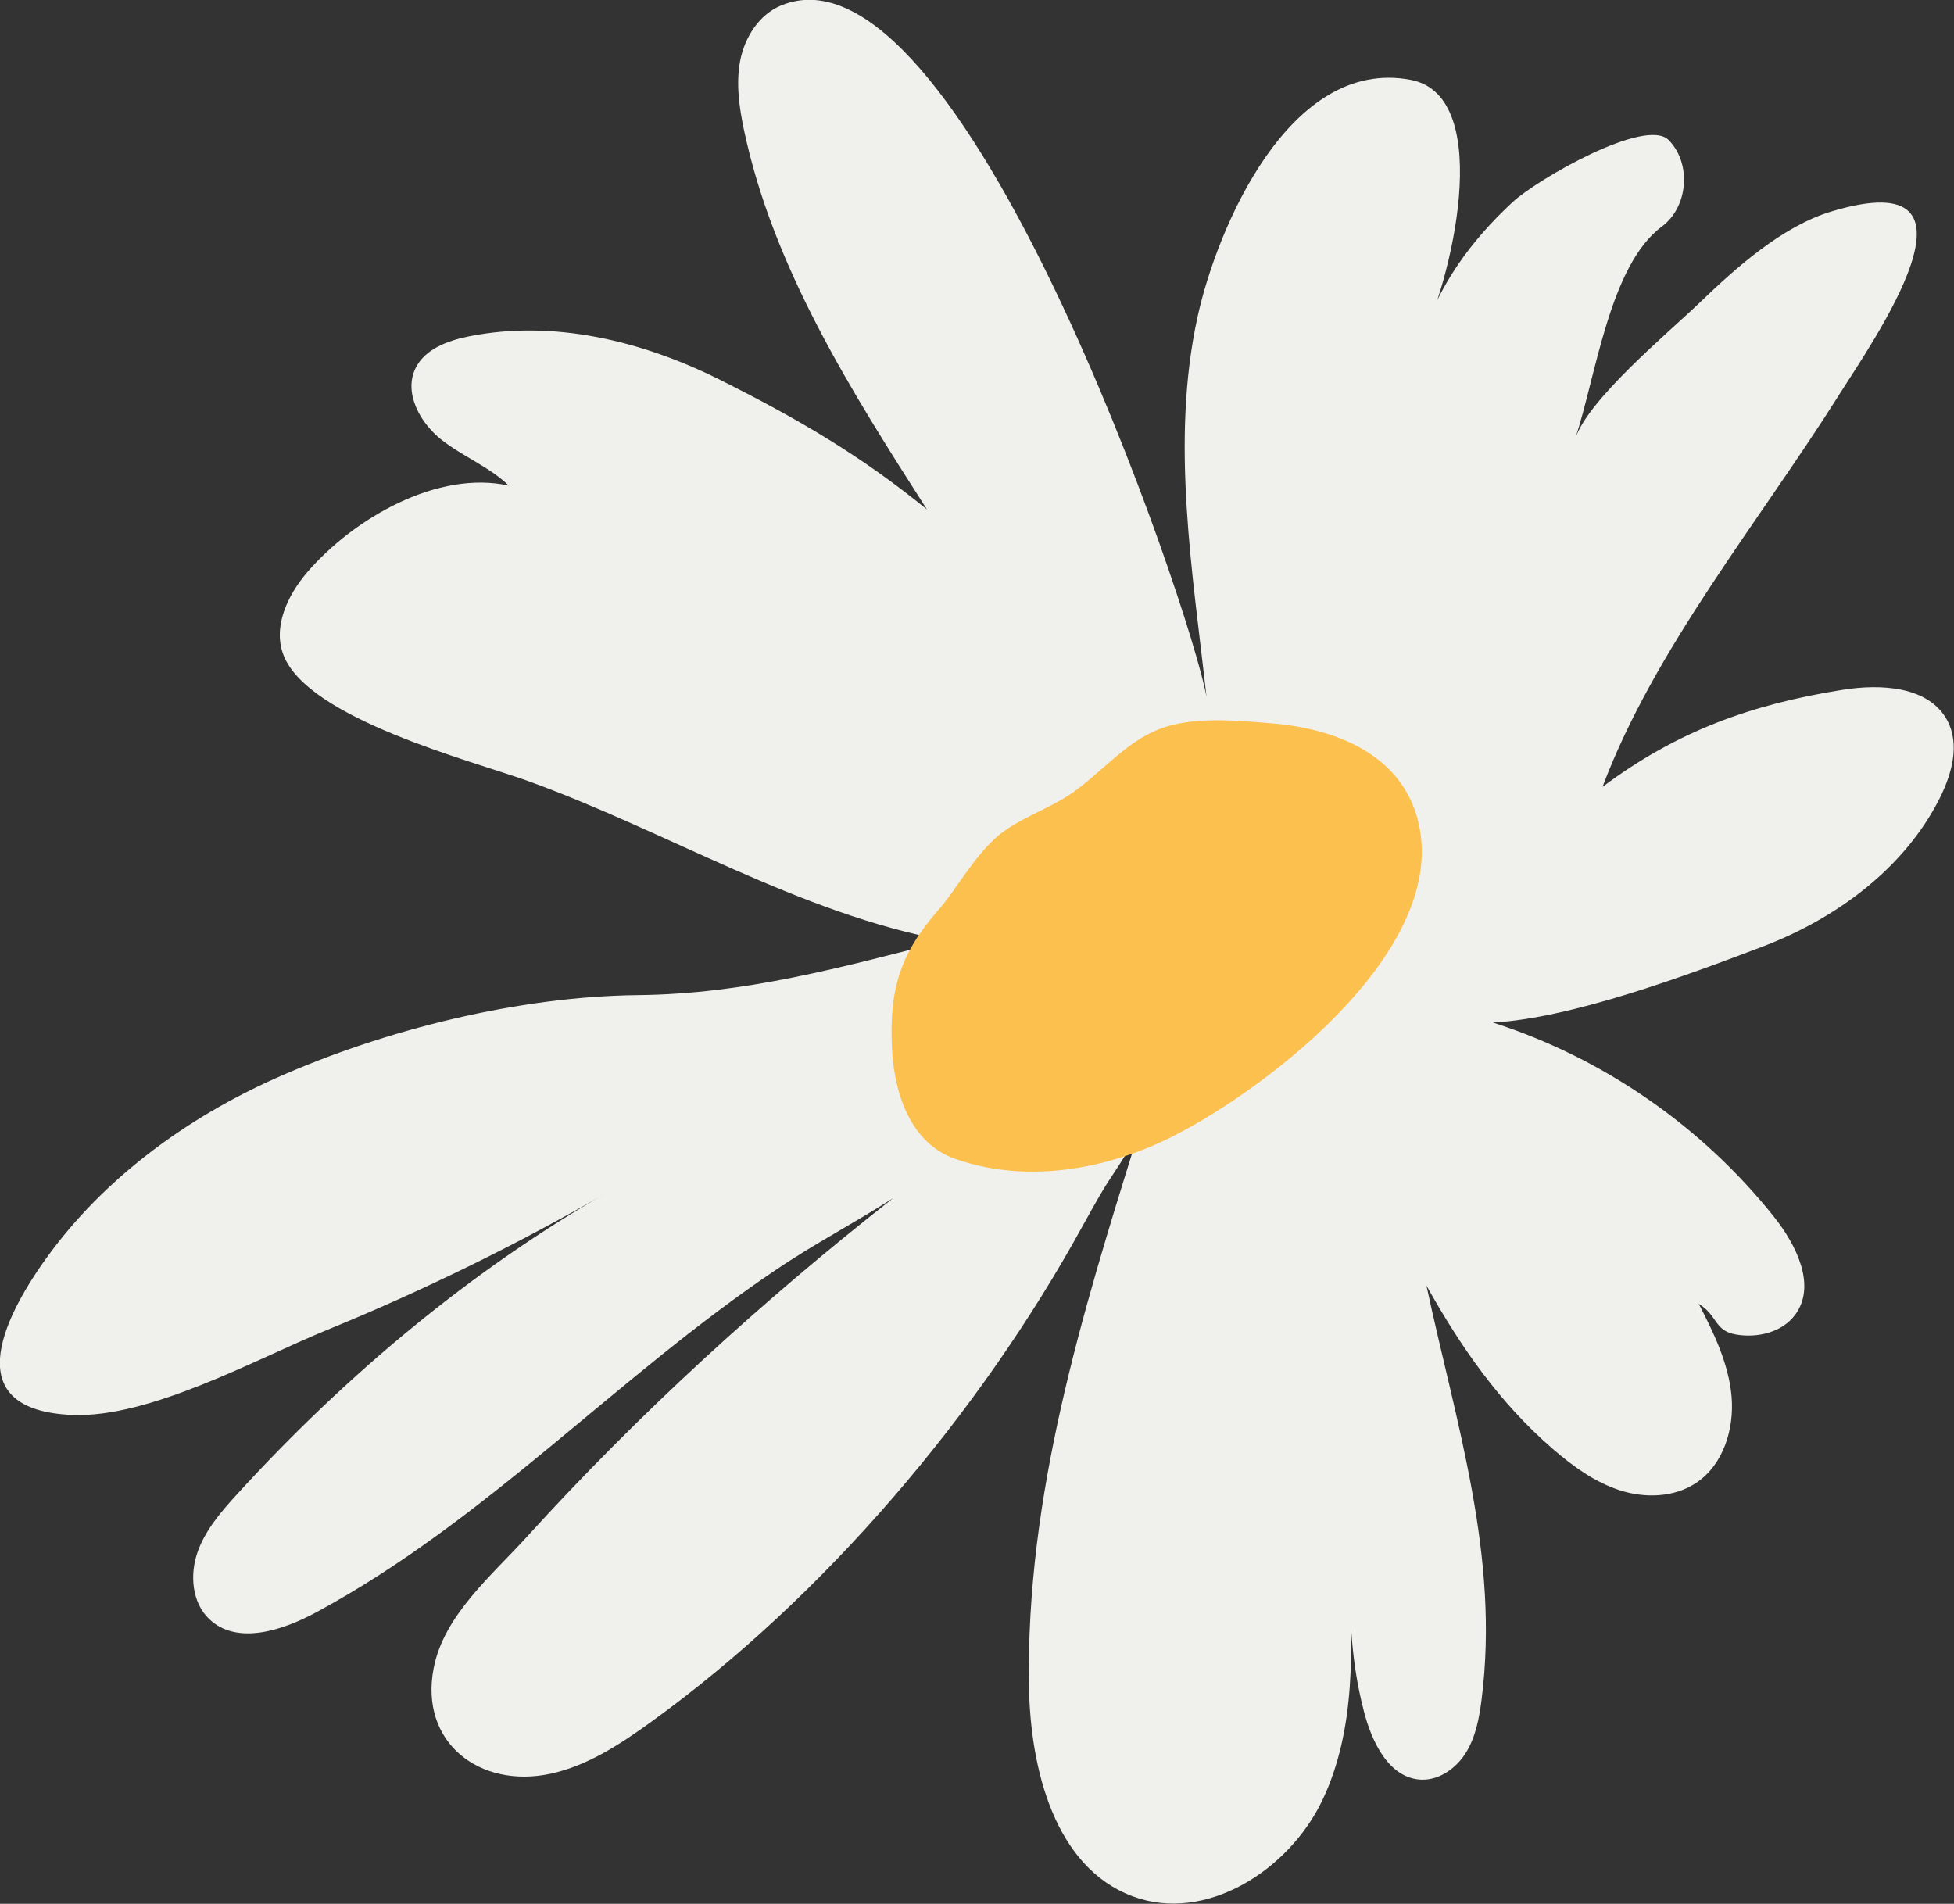 <?xml version="1.0" encoding="UTF-8"?>
<svg id="Ebene_2" data-name="Ebene 2" xmlns="http://www.w3.org/2000/svg" viewBox="0 0 91.78 89.42">
  <rect x="0" y="0" width="91.78" height="89.42" fill="#333333" stroke="none"/>
  <defs>
    <style>
      .cls-1 {
        fill: #f0f0ec;
      }

      .cls-1, .cls-2 {
        stroke-width: 0px;
      }

      .cls-2 {
        fill: #fcc04f;
      }
    </style>
  </defs>
  <g id="_Ńëîé_1" data-name="Ńëîé 1">
    <g>
      <path class="cls-1" d="M70.13,48.03c5.17,1.66,9.82,4.88,13.2,9.13,1.05,1.32,1.99,3.22,1,4.58-.61.84-1.78,1.12-2.8.94-1.02-.18-.85-.9-1.74-1.44.71,1.37,1.4,2.8,1.54,4.33.14,1.54-.38,3.23-1.66,4.08-1.03.69-2.4.73-3.58.35s-2.21-1.13-3.15-1.94c-2.51-2.17-4.34-4.81-5.94-7.68,1.39,6.49,3.45,12.7,2.59,19.45-.11.86-.27,1.73-.72,2.47-.45.74-1.25,1.32-2.11,1.29-1.52-.06-2.34-1.78-2.71-3.26-.6-2.35-.62-4.17-.7-6.59.19,3.66.34,7.49-1.23,10.8-1.57,3.31-5.49,5.81-8.92,4.53-3.66-1.37-4.81-5.98-4.87-9.89-.14-8.91,2.46-17.38,5.12-25.89-1.68,2.78-1.05,1.49-2.62,4.33-4.82,8.78-12.13,17.4-20.25,23.26-1.44,1.04-2.97,2.05-4.71,2.43-3.34.72-6.18-1.47-5.5-4.96.48-2.49,2.75-4.37,4.39-6.18,5.25-5.78,11.06-11.08,17.2-15.9-1.93,1.24-3.67,2.12-5.57,3.41-7.46,5.03-13.54,11.72-21.5,16.03-1.6.87-3.76,1.59-5.07.33-.8-.77-.91-2.06-.55-3.11s1.11-1.92,1.86-2.74c5.06-5.55,11.03-10.57,17.57-14.28-4.3,2.49-8.77,4.69-13.37,6.57-3.29,1.35-8.29,4.13-11.93,3.98-5.3-.21-3.36-4.4-1.22-7.37,2.7-3.75,6.6-6.59,10.8-8.46,5.1-2.27,11.38-3.83,16.98-3.89,5.04-.05,9.54-1.3,14.47-2.56-6.88-1.27-13.07-5.12-19.61-7.49-2.66-.96-10.33-2.92-11.5-5.91-.52-1.32.18-2.81,1.1-3.89,2.21-2.57,6.16-4.82,9.48-4.08-.92-.89-2.17-1.37-3.17-2.16s-1.77-2.19-1.22-3.34c.44-.92,1.52-1.31,2.51-1.51,3.97-.8,8.13.21,11.76,2.02,3.62,1.81,6.62,3.55,9.76,6.11-3.57-5.58-7.21-11.32-8.59-17.8-.23-1.09-.39-2.21-.18-3.3.22-1.09.88-2.14,1.91-2.57,8.42-3.5,19.24,28.28,19.99,32.47-.65-5.85-1.7-12.02-.42-17.85.91-4.16,4.32-12.21,10.01-11.13,4.07.77,1.81,9.81.47,12.24.87-2.61,2.3-4.62,4.31-6.49,1.12-1.05,6.26-4.02,7.34-2.92s.92,3.14-.32,4.06c-2.46,1.82-3.1,7.05-4.07,9.96.62-1.86,4.37-4.97,5.83-6.37,1.7-1.64,3.9-3.61,6.21-4.3,7.94-2.39,1.88,6.18.31,8.68-3.69,5.86-8.64,11.88-11.07,18.35,3.48-2.61,6.99-3.88,11.28-4.56,1.81-.29,4.06-.17,4.92,1.45.59,1.12.21,2.49-.35,3.62-1.67,3.33-4.89,5.69-8.38,7.01-3.48,1.32-8.91,3.35-12.63,3.55Z"/>
      <path class="cls-2" d="M44.84,41.75c-.25.35-.51.7-.79,1.02-1.82,2.09-2.29,3.78-2.15,6.53.11,2.04.85,4.39,2.96,5.13,3.35,1.18,7.15.52,10.31-1.1,4.56-2.33,13.26-9.05,11.34-15.11-.94-2.95-4.02-4.03-6.83-4.25-1.64-.13-3.68-.33-5.24.28-1.56.61-2.69,2.01-4.03,2.96-1.1.78-2.59,1.23-3.58,2.09-.78.68-1.37,1.58-1.99,2.44Z"/>
    </g>
  </g>
</svg>
